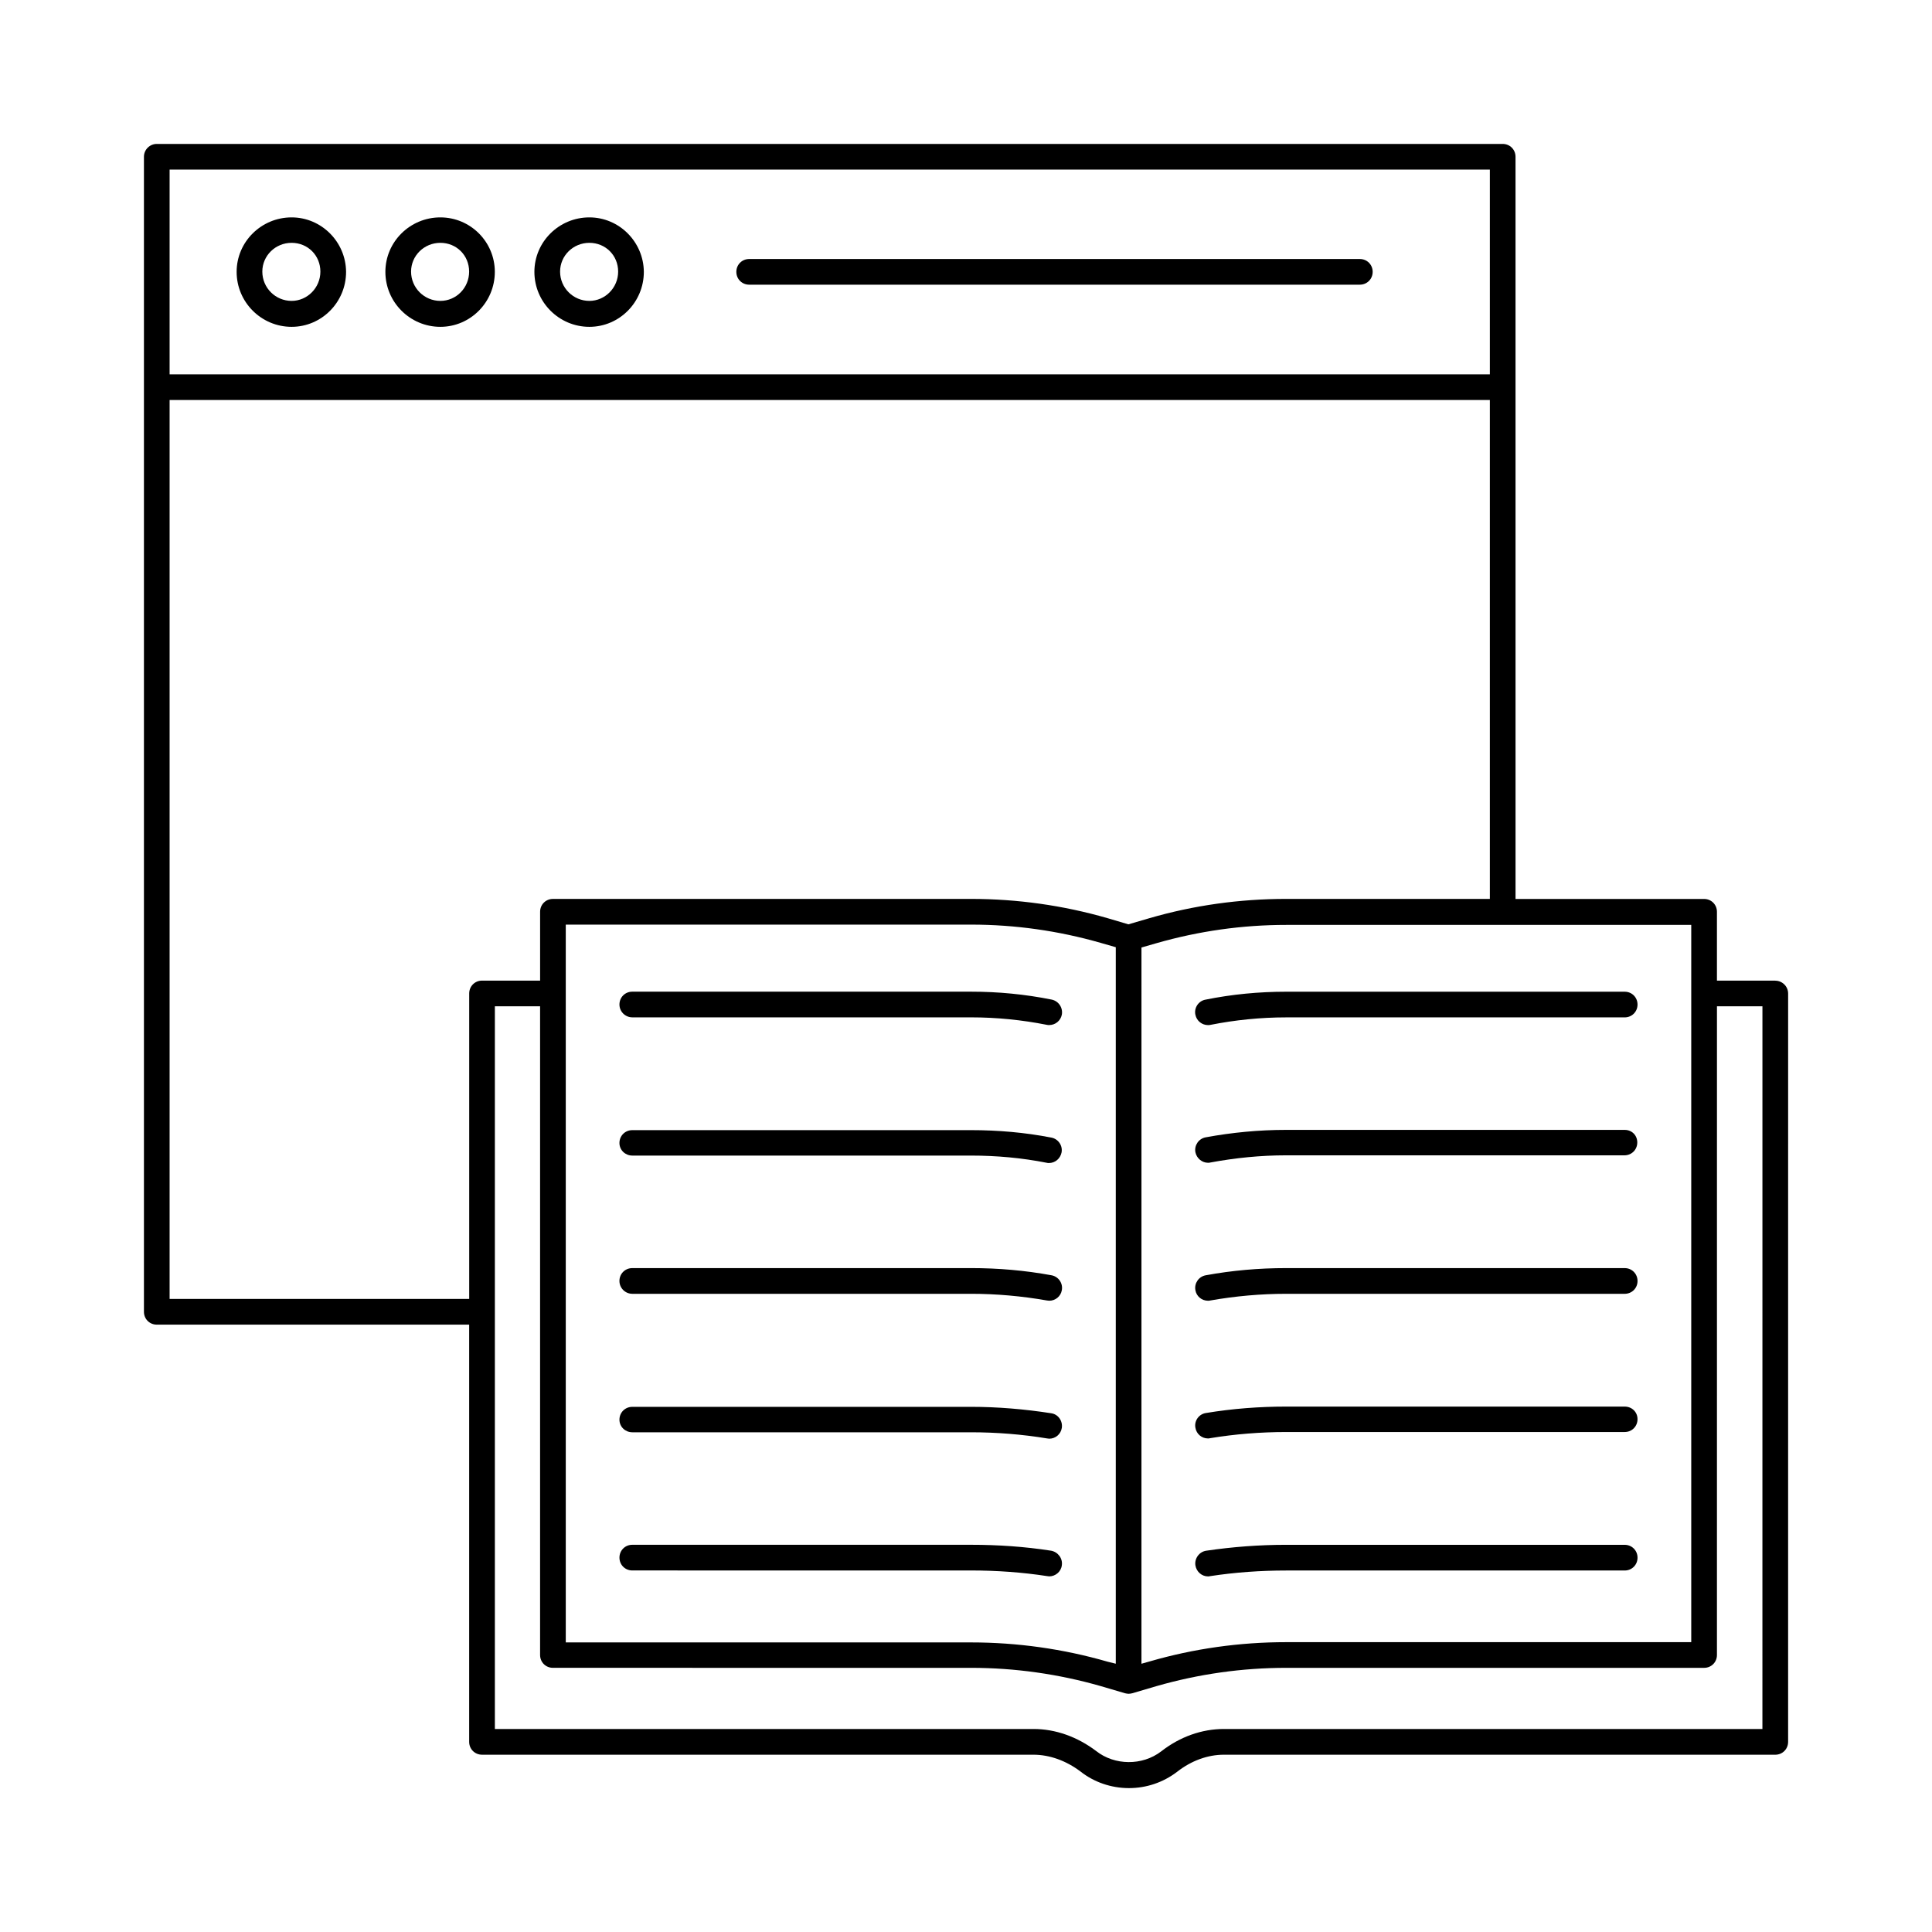 <?xml version="1.0" encoding="UTF-8"?>
<!-- Uploaded to: ICON Repo, www.svgrepo.com, Generator: ICON Repo Mixer Tools -->
<svg fill="#000000" width="800px" height="800px" version="1.1" viewBox="144 144 512 512" xmlns="http://www.w3.org/2000/svg">
 <g>
  <path d="m221.28 201.61c-8.035 0-14.57 6.469-14.57 14.434 0 8.035 6.535 14.57 14.57 14.57 7.965 0 14.434-6.535 14.434-14.57-0.066-7.965-6.535-14.434-14.434-14.434zm0 22.129c-4.289 0-7.762-3.473-7.762-7.762 0-4.223 3.473-7.625 7.762-7.625s7.625 3.336 7.625 7.625c0 4.289-3.473 7.762-7.625 7.762z"/>
  <path d="m260.7 201.61c-8.035 0-14.57 6.469-14.57 14.434 0 8.035 6.535 14.57 14.57 14.57 7.965 0 14.434-6.535 14.434-14.57 0-7.965-6.469-14.434-14.434-14.434zm0 22.129c-4.289 0-7.762-3.473-7.762-7.762 0-4.223 3.473-7.625 7.762-7.625s7.625 3.336 7.625 7.625c0 4.289-3.406 7.762-7.625 7.762z"/>
  <path d="m300.19 201.61c-8.035 0-14.57 6.469-14.57 14.434 0 8.035 6.535 14.57 14.57 14.57 7.965 0 14.434-6.535 14.434-14.57-0.07-7.965-6.539-14.434-14.434-14.434zm0 22.129c-4.289 0-7.762-3.473-7.762-7.762 0-4.223 3.473-7.625 7.762-7.625 4.289 0 7.625 3.336 7.625 7.625 0 4.289-3.473 7.762-7.625 7.762z"/>
  <path d="m504.37 212.64h-161.83c-1.906 0-3.402 1.496-3.402 3.402s1.496 3.402 3.402 3.402h161.83c1.906 0 3.402-1.496 3.402-3.402 0.004-1.906-1.496-3.402-3.402-3.402z"/>
  <path d="m614.46 403.88h-15.453v-18.246c0-1.906-1.496-3.402-3.402-3.402h-49.973l-0.004-196.69c0-1.906-1.496-3.402-3.402-3.402h-356.68c-1.84 0-3.402 1.496-3.402 3.402v306.1c0 1.906 1.496 3.402 3.402 3.402h82.789v110.57c0 1.906 1.496 3.402 3.402 3.402h146.11c4.289 0 8.645 1.566 12.461 4.426 3.609 2.859 8.168 4.426 12.867 4.426 4.629 0 9.055-1.496 12.73-4.289 3.812-2.996 8.168-4.562 12.461-4.562l146.1 0.004c1.906 0 3.402-1.496 3.402-3.402l0.004-198.32c0-1.906-1.566-3.406-3.406-3.406zm-22.262 175.31h-107.37c-12.254 0-24.441 1.703-36.152 5.106l-2.18 0.613 0.004-189.81 4.016-1.156c11.164-3.199 22.672-4.832 34.312-4.832h107.37zm-403.25-390.25h349.88v54.262h-349.88zm0 299.29v-238.22h349.88v132.21h-54.059c-12.254 0-24.441 1.703-36.152 5.106l-5.582 1.633-5.516-1.633c-11.777-3.402-23.965-5.106-36.152-5.106l-110.83 0.004c-1.906 0-3.402 1.496-3.402 3.402v18.246h-15.387c-1.906 0-3.402 1.496-3.402 3.402v80.949zm248.57 96.133c-11.777-3.402-23.965-5.106-36.152-5.106l-107.43-0.004v-190.22h107.43c11.641 0 23.148 1.633 34.312 4.832l4.016 1.156v189.88zm173.54 17.836h-142.7c-5.856 0-11.641 2.043-16.613 5.922-5.039 3.879-12.391 3.746-17.227-0.066-5.039-3.812-10.824-5.856-16.613-5.856h-142.76v-191.52h11.984v171.91c0 1.906 1.496 3.402 3.402 3.402l110.84 0.004c11.574 0 23.148 1.633 34.312 4.832l6.469 1.906c0.34 0.066 0.613 0.137 0.953 0.137s0.613-0.066 0.953-0.137l6.469-1.906c11.164-3.199 22.672-4.832 34.312-4.832h110.77c1.906 0 3.402-1.496 3.402-3.402l0.004-171.91h12.051z"/>
  <path d="m311.56 413.61h89.801c6.738 0 13.48 0.68 20.016 1.973 0.203 0.066 0.477 0.066 0.68 0.066 1.566 0 2.996-1.09 3.336-2.723 0.34-1.84-0.816-3.609-2.656-4.016-7.078-1.426-14.227-2.106-21.375-2.106h-89.801c-1.906 0-3.402 1.496-3.402 3.402s1.566 3.402 3.402 3.402z"/>
  <path d="m311.56 450.24h89.801c6.738 0 13.48 0.613 20.016 1.906 0.203 0.066 0.41 0.066 0.613 0.066 1.633 0 2.996-1.156 3.336-2.793 0.34-1.84-0.887-3.609-2.723-3.949-7.012-1.363-14.16-1.973-21.309-1.973l-89.734 0.004c-1.906 0-3.402 1.496-3.402 3.402s1.566 3.336 3.402 3.336z"/>
  <path d="m311.56 486.87h89.801c6.738 0 13.48 0.613 20.086 1.77 0.203 0 0.41 0.066 0.613 0.066 1.633 0 3.062-1.156 3.336-2.793 0.34-1.84-0.887-3.609-2.723-3.949-7.012-1.293-14.16-1.906-21.309-1.906l-89.805 0.004c-1.906 0-3.402 1.496-3.402 3.402 0 1.91 1.566 3.406 3.402 3.406z"/>
  <path d="m311.56 523.57h89.801c6.738 0 13.547 0.543 20.152 1.633 0.203 0 0.34 0.066 0.543 0.066 1.633 0 3.062-1.156 3.336-2.859 0.273-1.84-0.953-3.609-2.793-3.879-7.012-1.09-14.16-1.703-21.242-1.703l-89.797 0.004c-1.906 0-3.402 1.496-3.402 3.402s1.566 3.336 3.402 3.336z"/>
  <path d="m422.54 554.95c-7.012-1.09-14.094-1.566-21.172-1.566h-89.805c-1.906 0-3.402 1.496-3.402 3.402s1.496 3.402 3.402 3.402l89.801 0.004c6.738 0 13.547 0.477 20.152 1.496 0.203 0 0.34 0.066 0.543 0.066 1.633 0 3.133-1.227 3.336-2.926 0.273-1.836-1.02-3.539-2.856-3.879z"/>
  <path d="m463.45 408.92c-1.84 0.34-3.062 2.18-2.656 4.016 0.34 1.633 1.77 2.723 3.336 2.723 0.203 0 0.477 0 0.68-0.066 6.535-1.293 13.277-1.977 20.016-1.977h89.734c1.906 0 3.402-1.496 3.402-3.402s-1.496-3.402-3.402-3.402h-89.734c-7.148 0-14.363 0.68-21.375 2.109z"/>
  <path d="m574.56 443.43h-89.734c-7.148 0-14.297 0.68-21.309 1.973-1.84 0.34-3.062 2.109-2.723 3.949 0.34 1.633 1.77 2.793 3.336 2.793 0.203 0 0.41 0 0.613-0.066 6.606-1.227 13.344-1.906 20.016-1.906h89.734c1.906 0 3.402-1.496 3.402-3.402 0-1.91-1.43-3.34-3.336-3.34z"/>
  <path d="m574.56 480.06h-89.734c-7.148 0-14.297 0.613-21.309 1.906-1.84 0.34-3.062 2.109-2.723 3.949 0.273 1.633 1.703 2.793 3.336 2.793 0.203 0 0.41 0 0.613-0.066 6.606-1.156 13.344-1.77 20.086-1.77h89.734c1.906 0 3.402-1.496 3.402-3.402-0.004-1.91-1.5-3.41-3.406-3.41z"/>
  <path d="m574.56 516.76h-89.734c-7.082 0-14.23 0.543-21.242 1.703-1.84 0.273-3.133 2.043-2.793 3.879 0.273 1.703 1.703 2.859 3.336 2.859 0.203 0 0.34 0 0.543-0.066 6.606-1.09 13.414-1.633 20.152-1.633h89.734c1.906 0 3.402-1.496 3.402-3.402 0.004-1.91-1.492-3.34-3.398-3.34z"/>
  <path d="m574.56 553.39h-89.734c-7.082 0-14.23 0.543-21.172 1.566-1.84 0.273-3.133 2.043-2.859 3.879 0.273 1.703 1.703 2.926 3.336 2.926 0.137 0 0.34 0 0.543-0.066 6.672-1.02 13.414-1.496 20.152-1.496h89.734c1.906 0 3.402-1.496 3.402-3.402s-1.496-3.406-3.402-3.406z"/>
 </g>
</svg>